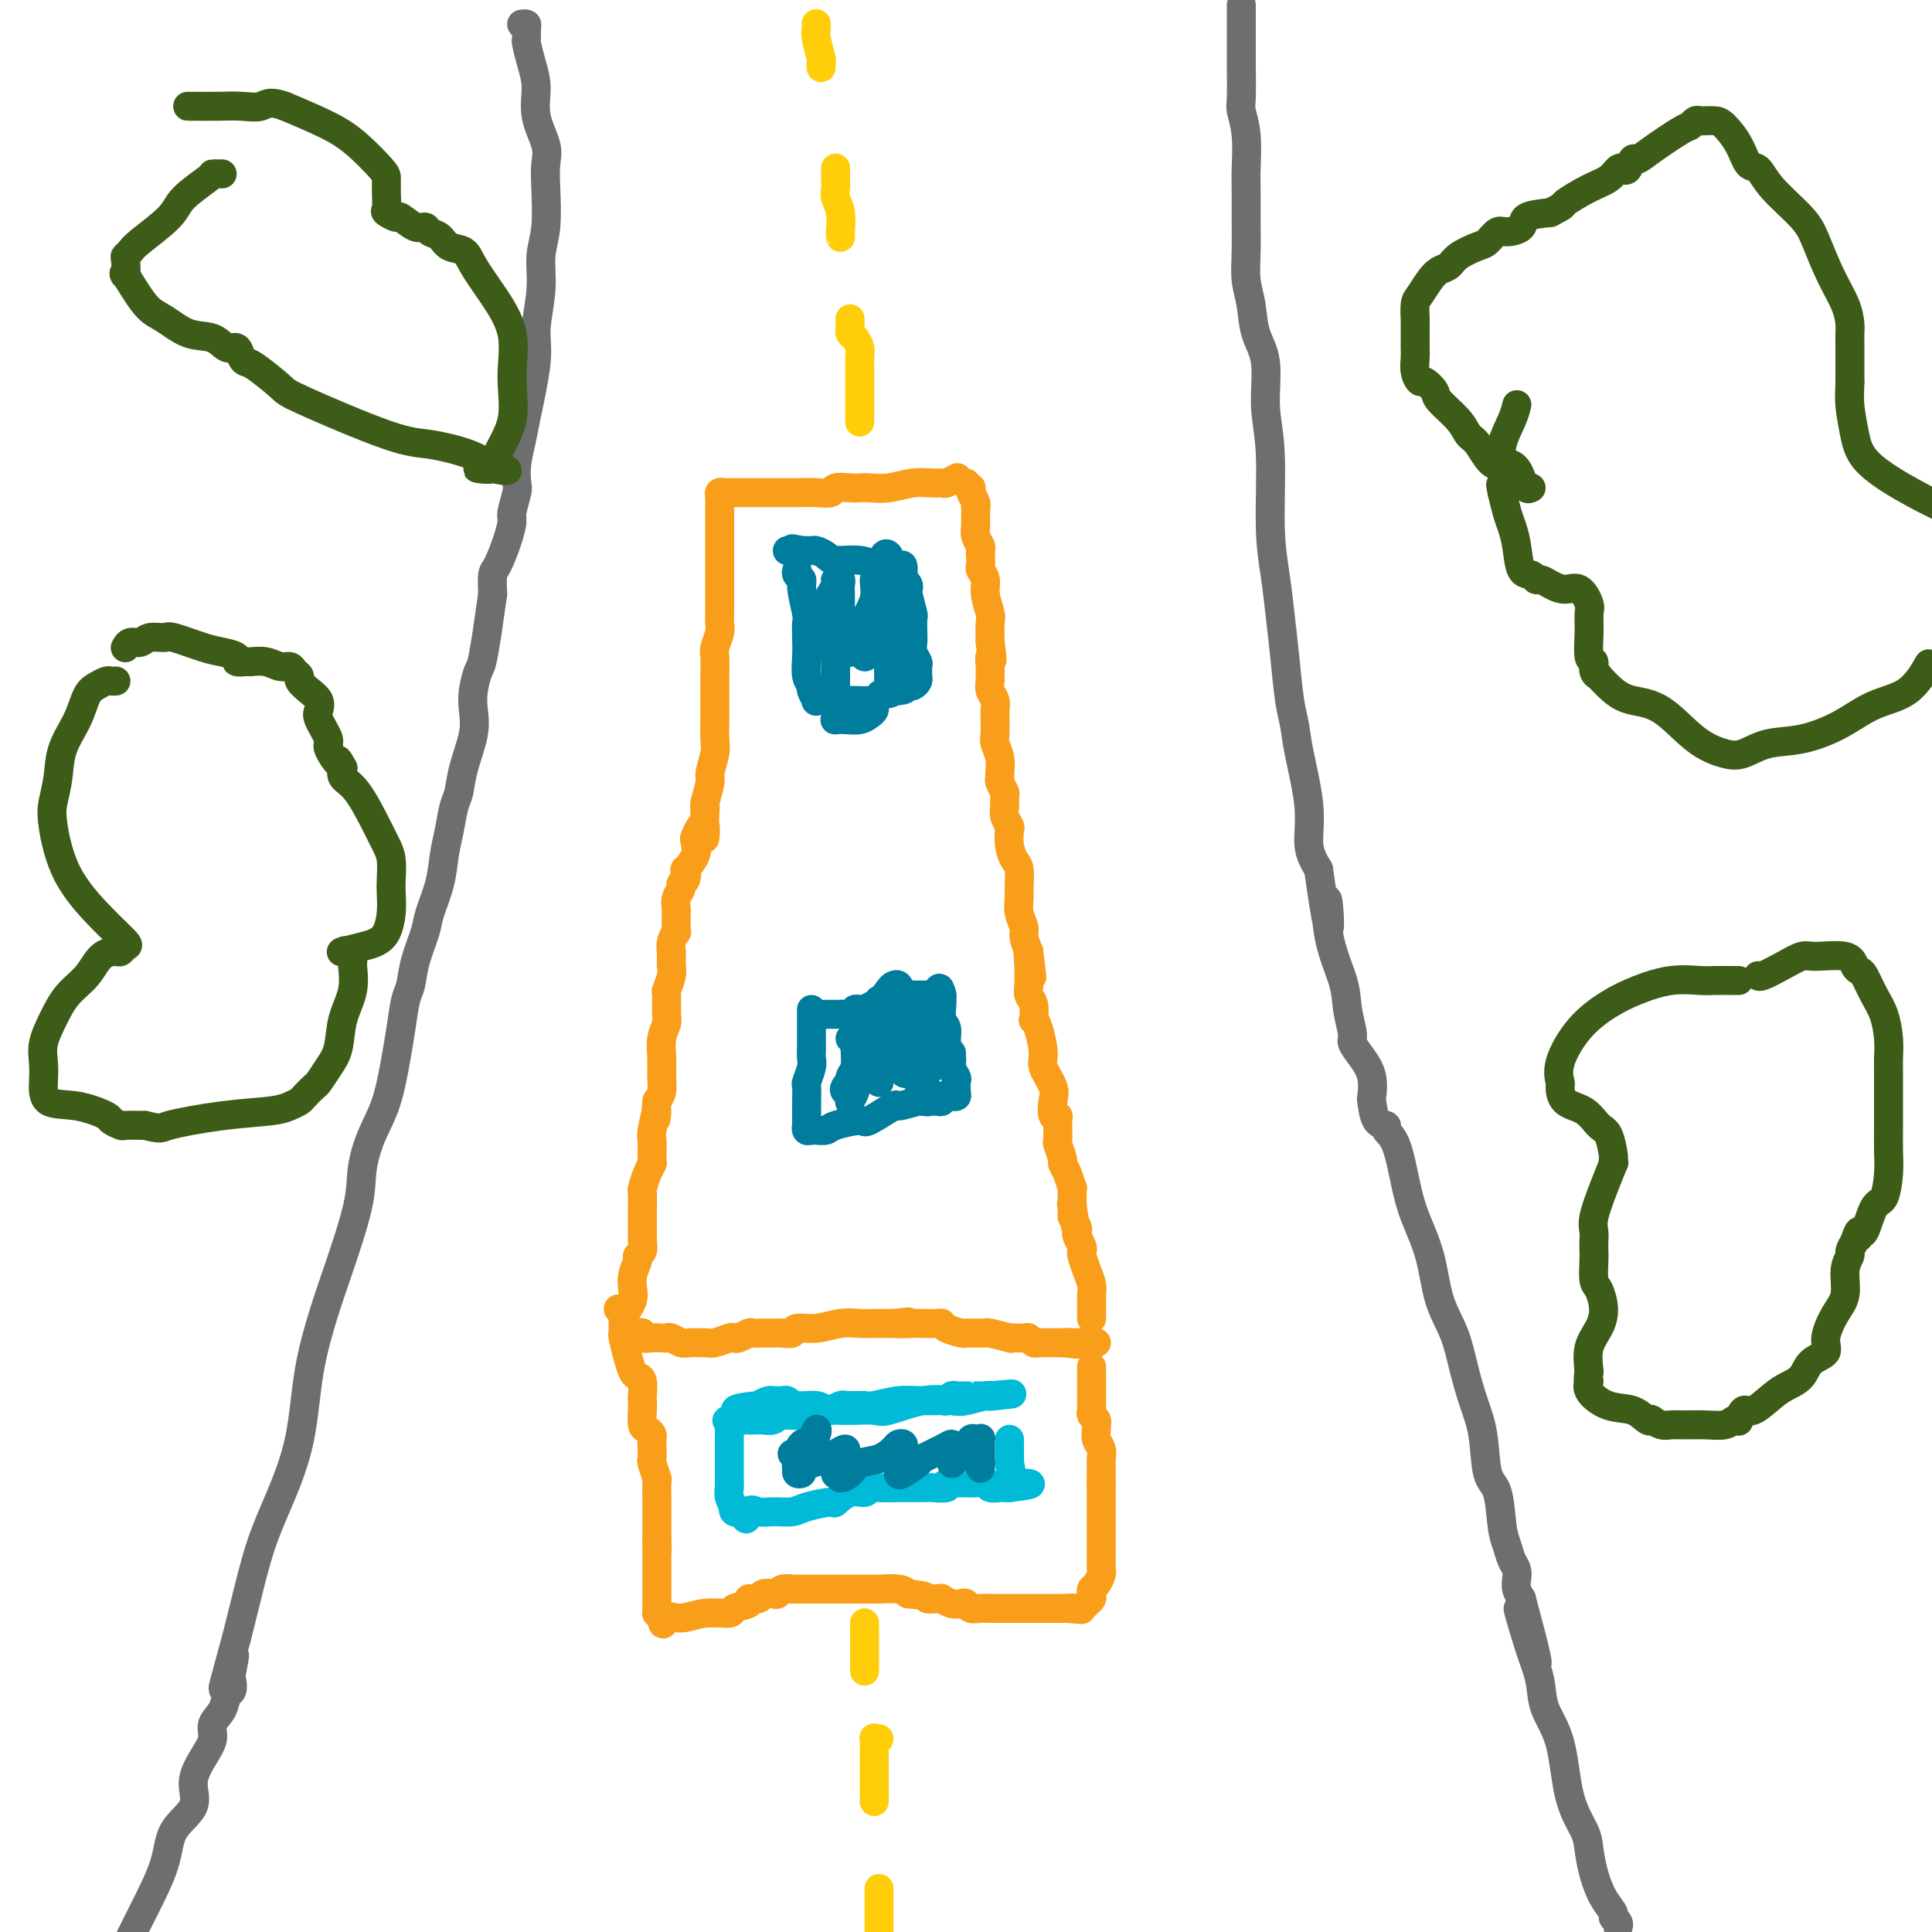 <svg viewBox='0 0 400 400' version='1.1' xmlns='http://www.w3.org/2000/svg' xmlns:xlink='http://www.w3.org/1999/xlink'><g fill='none' stroke='#F99E1B' stroke-width='6' stroke-linecap='round' stroke-linejoin='round'><path d='M149,102c0.314,-0.000 0.627,-0.000 1,0c0.373,0.000 0.805,0.000 1,0c0.195,-0.000 0.152,-0.000 1,0c0.848,0.000 2.588,0.001 4,0c1.412,-0.001 2.495,-0.004 4,0c1.505,0.004 3.432,0.015 5,0c1.568,-0.015 2.776,-0.057 4,0c1.224,0.057 2.462,0.211 3,0c0.538,-0.211 0.376,-0.788 1,-1c0.624,-0.212 2.035,-0.061 3,0c0.965,0.061 1.483,0.030 2,0c0.517,-0.030 1.031,-0.061 2,0c0.969,0.061 2.391,0.213 4,0c1.609,-0.213 3.405,-0.793 5,-1c1.595,-0.207 2.988,-0.042 4,0c1.012,0.042 1.642,-0.040 2,0c0.358,0.040 0.442,0.203 1,0c0.558,-0.203 1.588,-0.772 2,-1c0.412,-0.228 0.206,-0.114 0,0'/><path d='M150,102c-0.423,-0.064 -0.845,-0.128 -1,0c-0.155,0.128 -0.041,0.449 0,1c0.041,0.551 0.011,1.333 0,2c-0.011,0.667 -0.003,1.218 0,2c0.003,0.782 0.001,1.795 0,2c-0.001,0.205 -0.000,-0.398 0,0c0.000,0.398 0.000,1.797 0,3c-0.000,1.203 -0.000,2.209 0,3c0.000,0.791 0.001,1.365 0,3c-0.001,1.635 -0.004,4.329 0,6c0.004,1.671 0.015,2.318 0,3c-0.015,0.682 -0.057,1.399 0,2c0.057,0.601 0.211,1.085 0,2c-0.211,0.915 -0.789,2.260 -1,3c-0.211,0.740 -0.057,0.876 0,2c0.057,1.124 0.015,3.237 0,4c-0.015,0.763 -0.004,0.177 0,1c0.004,0.823 0.001,3.057 0,4c-0.001,0.943 0.001,0.596 0,1c-0.001,0.404 -0.004,1.558 0,2c0.004,0.442 0.016,0.171 0,1c-0.016,0.829 -0.061,2.758 0,4c0.061,1.242 0.226,1.797 0,3c-0.226,1.203 -0.844,3.054 -1,4c-0.156,0.946 0.150,0.985 0,2c-0.150,1.015 -0.757,3.004 -1,4c-0.243,0.996 -0.121,0.998 0,1'/><path d='M146,167c-0.497,10.853 0.261,5.487 0,4c-0.261,-1.487 -1.542,0.906 -2,2c-0.458,1.094 -0.095,0.890 0,1c0.095,0.110 -0.079,0.534 0,1c0.079,0.466 0.409,0.976 0,2c-0.409,1.024 -1.559,2.564 -2,3c-0.441,0.436 -0.175,-0.231 0,0c0.175,0.231 0.257,1.361 0,2c-0.257,0.639 -0.853,0.786 -1,1c-0.147,0.214 0.157,0.493 0,1c-0.157,0.507 -0.774,1.240 -1,2c-0.226,0.760 -0.059,1.547 0,2c0.059,0.453 0.012,0.572 0,1c-0.012,0.428 0.011,1.166 0,2c-0.011,0.834 -0.055,1.763 0,2c0.055,0.237 0.211,-0.217 0,0c-0.211,0.217 -0.789,1.104 -1,2c-0.211,0.896 -0.056,1.800 0,2c0.056,0.200 0.011,-0.303 0,0c-0.011,0.303 0.011,1.412 0,2c-0.011,0.588 -0.056,0.655 0,1c0.056,0.345 0.212,0.970 0,2c-0.212,1.030 -0.793,2.466 -1,3c-0.207,0.534 -0.041,0.165 0,1c0.041,0.835 -0.042,2.873 0,4c0.042,1.127 0.208,1.341 0,2c-0.208,0.659 -0.791,1.762 -1,3c-0.209,1.238 -0.046,2.610 0,4c0.046,1.390 -0.026,2.797 0,4c0.026,1.203 0.150,2.201 0,3c-0.150,0.799 -0.575,1.400 -1,2'/><path d='M136,228c-0.558,6.724 0.047,2.532 0,2c-0.047,-0.532 -0.748,2.594 -1,4c-0.252,1.406 -0.057,1.092 0,2c0.057,0.908 -0.023,3.040 0,4c0.023,0.960 0.150,0.750 0,1c-0.150,0.250 -0.576,0.960 -1,2c-0.424,1.040 -0.846,2.410 -1,3c-0.154,0.590 -0.041,0.401 0,1c0.041,0.599 0.011,1.988 0,3c-0.011,1.012 -0.003,1.647 0,2c0.003,0.353 0.000,0.422 0,1c-0.000,0.578 0.001,1.664 0,2c-0.001,0.336 -0.004,-0.078 0,0c0.004,0.078 0.016,0.649 0,1c-0.016,0.351 -0.061,0.481 0,1c0.061,0.519 0.226,1.427 0,2c-0.226,0.573 -0.844,0.811 -1,1c-0.156,0.189 0.152,0.330 0,1c-0.152,0.670 -0.762,1.868 -1,3c-0.238,1.132 -0.102,2.198 0,3c0.102,0.802 0.172,1.339 0,2c-0.172,0.661 -0.585,1.447 -1,2c-0.415,0.553 -0.833,0.872 -1,1c-0.167,0.128 -0.084,0.064 0,0'/><path d='M200,100c0.415,0.439 0.829,0.878 1,1c0.171,0.122 0.098,-0.074 0,0c-0.098,0.074 -0.222,0.418 0,1c0.222,0.582 0.792,1.404 1,2c0.208,0.596 0.056,0.967 0,1c-0.056,0.033 -0.016,-0.273 0,0c0.016,0.273 0.008,1.123 0,2c-0.008,0.877 -0.016,1.779 0,2c0.016,0.221 0.057,-0.240 0,0c-0.057,0.240 -0.211,1.182 0,2c0.211,0.818 0.788,1.514 1,2c0.212,0.486 0.061,0.763 0,1c-0.061,0.237 -0.031,0.435 0,1c0.031,0.565 0.065,1.496 0,2c-0.065,0.504 -0.228,0.581 0,1c0.228,0.419 0.846,1.181 1,2c0.154,0.819 -0.154,1.694 0,3c0.154,1.306 0.772,3.044 1,4c0.228,0.956 0.065,1.130 0,2c-0.065,0.870 -0.033,2.435 0,4'/><path d='M205,133c0.774,5.676 0.208,3.365 0,3c-0.208,-0.365 -0.057,1.215 0,2c0.057,0.785 0.019,0.776 0,1c-0.019,0.224 -0.019,0.680 0,1c0.019,0.320 0.058,0.502 0,1c-0.058,0.498 -0.211,1.310 0,2c0.211,0.690 0.788,1.258 1,2c0.212,0.742 0.061,1.657 0,2c-0.061,0.343 -0.030,0.113 0,1c0.030,0.887 0.061,2.892 0,4c-0.061,1.108 -0.214,1.318 0,2c0.214,0.682 0.793,1.836 1,3c0.207,1.164 0.041,2.338 0,3c-0.041,0.662 0.042,0.810 0,1c-0.042,0.190 -0.208,0.421 0,1c0.208,0.579 0.792,1.507 1,2c0.208,0.493 0.042,0.550 0,1c-0.042,0.450 0.041,1.292 0,2c-0.041,0.708 -0.204,1.282 0,2c0.204,0.718 0.776,1.580 1,2c0.224,0.420 0.098,0.399 0,1c-0.098,0.601 -0.170,1.823 0,3c0.170,1.177 0.580,2.310 1,3c0.420,0.690 0.848,0.937 1,2c0.152,1.063 0.026,2.941 0,4c-0.026,1.059 0.048,1.297 0,2c-0.048,0.703 -0.219,1.869 0,3c0.219,1.131 0.828,2.228 1,3c0.172,0.772 -0.094,1.221 0,2c0.094,0.779 0.547,1.890 1,3'/><path d='M213,197c1.238,10.018 0.332,3.062 0,1c-0.332,-2.062 -0.089,0.771 0,2c0.089,1.229 0.024,0.853 0,1c-0.024,0.147 -0.007,0.816 0,1c0.007,0.184 0.006,-0.118 0,0c-0.006,0.118 -0.015,0.656 0,1c0.015,0.344 0.056,0.494 0,1c-0.056,0.506 -0.209,1.368 0,2c0.209,0.632 0.778,1.034 1,2c0.222,0.966 0.096,2.498 0,3c-0.096,0.502 -0.162,-0.024 0,0c0.162,0.024 0.551,0.599 1,2c0.449,1.401 0.956,3.627 1,5c0.044,1.373 -0.377,1.894 0,3c0.377,1.106 1.551,2.797 2,4c0.449,1.203 0.173,1.919 0,3c-0.173,1.081 -0.243,2.526 0,3c0.243,0.474 0.797,-0.023 1,0c0.203,0.023 0.053,0.567 0,1c-0.053,0.433 -0.010,0.753 0,1c0.010,0.247 -0.012,0.419 0,1c0.012,0.581 0.059,1.572 0,2c-0.059,0.428 -0.222,0.295 0,1c0.222,0.705 0.830,2.249 1,3c0.170,0.751 -0.098,0.710 0,1c0.098,0.290 0.562,0.913 1,2c0.438,1.087 0.849,2.639 1,3c0.151,0.361 0.043,-0.468 0,0c-0.043,0.468 -0.022,2.234 0,4'/><path d='M222,250c1.388,8.147 0.358,2.014 0,0c-0.358,-2.014 -0.044,0.089 0,1c0.044,0.911 -0.181,0.629 0,1c0.181,0.371 0.767,1.395 1,2c0.233,0.605 0.114,0.790 0,1c-0.114,0.210 -0.224,0.443 0,1c0.224,0.557 0.782,1.437 1,2c0.218,0.563 0.097,0.810 0,1c-0.097,0.190 -0.170,0.323 0,1c0.170,0.677 0.581,1.897 1,3c0.419,1.103 0.844,2.088 1,3c0.156,0.912 0.042,1.750 0,2c-0.042,0.250 -0.011,-0.088 0,0c0.011,0.088 0.003,0.602 0,1c-0.003,0.398 -0.001,0.681 0,1c0.001,0.319 0.000,0.673 0,1c-0.000,0.327 -0.000,0.626 0,1c0.000,0.374 0.000,0.821 0,1c-0.000,0.179 -0.000,0.089 0,0'/><path d='M132,276c0.469,-0.113 0.938,-0.226 1,0c0.062,0.226 -0.282,0.792 0,1c0.282,0.208 1.192,0.060 2,0c0.808,-0.060 1.515,-0.030 2,0c0.485,0.030 0.750,0.061 1,0c0.250,-0.061 0.486,-0.213 1,0c0.514,0.213 1.305,0.790 2,1c0.695,0.210 1.293,0.053 2,0c0.707,-0.053 1.524,-0.000 2,0c0.476,0.000 0.613,-0.051 1,0c0.387,0.051 1.025,0.206 2,0c0.975,-0.206 2.288,-0.773 3,-1c0.712,-0.227 0.823,-0.113 1,0c0.177,0.113 0.419,0.226 1,0c0.581,-0.226 1.499,-0.793 2,-1c0.501,-0.207 0.585,-0.056 1,0c0.415,0.056 1.162,0.016 2,0c0.838,-0.016 1.766,-0.008 2,0c0.234,0.008 -0.228,0.017 0,0c0.228,-0.017 1.144,-0.061 2,0c0.856,0.061 1.650,0.227 2,0c0.350,-0.227 0.254,-0.845 1,-1c0.746,-0.155 2.333,0.155 4,0c1.667,-0.155 3.415,-0.774 5,-1c1.585,-0.226 3.006,-0.061 4,0c0.994,0.061 1.562,0.016 2,0c0.438,-0.016 0.746,-0.004 1,0c0.254,0.004 0.453,0.001 1,0c0.547,-0.001 1.442,-0.000 2,0c0.558,0.000 0.779,0.000 1,0'/><path d='M185,274c5.789,-0.619 1.761,-0.167 1,0c-0.761,0.167 1.744,0.047 3,0c1.256,-0.047 1.261,-0.023 2,0c0.739,0.023 2.210,0.045 3,0c0.790,-0.045 0.898,-0.156 1,0c0.102,0.156 0.198,0.578 1,1c0.802,0.422 2.310,0.846 3,1c0.690,0.154 0.563,0.040 1,0c0.437,-0.040 1.439,-0.007 2,0c0.561,0.007 0.682,-0.012 1,0c0.318,0.012 0.833,0.056 1,0c0.167,-0.056 -0.015,-0.211 1,0c1.015,0.211 3.228,0.788 4,1c0.772,0.212 0.105,0.061 0,0c-0.105,-0.061 0.353,-0.030 1,0c0.647,0.030 1.481,0.061 2,0c0.519,-0.061 0.721,-0.212 1,0c0.279,0.212 0.634,0.789 1,1c0.366,0.211 0.742,0.057 1,0c0.258,-0.057 0.398,-0.015 1,0c0.602,0.015 1.667,0.004 2,0c0.333,-0.004 -0.064,-0.001 0,0c0.064,0.001 0.590,0.000 1,0c0.410,-0.000 0.705,-0.000 1,0'/><path d='M220,278c5.577,0.619 2.019,0.166 1,0c-1.019,-0.166 0.500,-0.044 1,0c0.500,0.044 -0.020,0.012 0,0c0.020,-0.012 0.579,-0.003 1,0c0.421,0.003 0.705,0.001 1,0c0.295,-0.001 0.601,-0.000 1,0c0.399,0.000 0.890,0.000 1,0c0.110,-0.000 -0.163,-0.000 0,0c0.163,0.000 0.761,0.000 1,0c0.239,-0.000 0.120,-0.000 0,0'/><path d='M128,271c0.423,0.446 0.845,0.893 1,1c0.155,0.107 0.042,-0.125 0,0c-0.042,0.125 -0.012,0.608 0,1c0.012,0.392 0.006,0.692 0,1c-0.006,0.308 -0.013,0.625 0,1c0.013,0.375 0.045,0.808 0,1c-0.045,0.192 -0.166,0.143 0,1c0.166,0.857 0.619,2.618 1,4c0.381,1.382 0.691,2.383 1,3c0.309,0.617 0.619,0.850 1,1c0.381,0.150 0.833,0.219 1,1c0.167,0.781 0.047,2.275 0,3c-0.047,0.725 -0.023,0.681 0,1c0.023,0.319 0.045,1.002 0,2c-0.045,0.998 -0.156,2.311 0,3c0.156,0.689 0.578,0.752 1,1c0.422,0.248 0.844,0.680 1,1c0.156,0.320 0.046,0.528 0,1c-0.046,0.472 -0.026,1.210 0,2c0.026,0.790 0.060,1.633 0,2c-0.060,0.367 -0.212,0.258 0,1c0.212,0.742 0.789,2.334 1,3c0.211,0.666 0.057,0.407 0,1c-0.057,0.593 -0.015,2.039 0,3c0.015,0.961 0.004,1.437 0,2c-0.004,0.563 -0.001,1.215 0,2c0.001,0.785 0.000,1.705 0,2c-0.000,0.295 -0.000,-0.036 0,0c0.000,0.036 0.000,0.439 0,1c-0.000,0.561 -0.000,1.281 0,2'/><path d='M136,319c0.155,3.642 0.041,1.748 0,1c-0.041,-0.748 -0.011,-0.350 0,0c0.011,0.350 0.003,0.654 0,1c-0.003,0.346 -0.001,0.736 0,1c0.001,0.264 0.000,0.403 0,1c-0.000,0.597 -0.000,1.653 0,2c0.000,0.347 0.000,-0.014 0,0c-0.000,0.014 -0.000,0.403 0,1c0.000,0.597 0.000,1.403 0,2c-0.000,0.597 -0.000,0.986 0,1c0.000,0.014 0.000,-0.346 0,0c-0.000,0.346 -0.001,1.398 0,2c0.001,0.602 0.003,0.752 0,1c-0.003,0.248 -0.011,0.592 0,1c0.011,0.408 0.041,0.879 0,1c-0.041,0.121 -0.155,-0.108 0,0c0.155,0.108 0.577,0.554 1,1'/><path d='M137,335c0.259,2.458 0.406,0.603 1,0c0.594,-0.603 1.635,0.046 3,0c1.365,-0.046 3.054,-0.787 5,-1c1.946,-0.213 4.150,0.102 5,0c0.850,-0.102 0.345,-0.619 1,-1c0.655,-0.381 2.469,-0.624 3,-1c0.531,-0.376 -0.222,-0.884 0,-1c0.222,-0.116 1.420,0.161 2,0c0.580,-0.161 0.542,-0.761 1,-1c0.458,-0.239 1.413,-0.117 2,0c0.587,0.117 0.805,0.227 1,0c0.195,-0.227 0.365,-0.793 1,-1c0.635,-0.207 1.733,-0.055 2,0c0.267,0.055 -0.297,0.015 0,0c0.297,-0.015 1.455,-0.004 2,0c0.545,0.004 0.477,0.001 1,0c0.523,-0.001 1.636,-0.000 2,0c0.364,0.000 -0.021,0.000 0,0c0.021,-0.000 0.450,-0.000 1,0c0.550,0.000 1.223,-0.000 2,0c0.777,0.000 1.658,0.000 3,0c1.342,-0.000 3.143,-0.001 4,0c0.857,0.001 0.768,0.003 1,0c0.232,-0.003 0.784,-0.011 1,0c0.216,0.011 0.097,0.041 1,0c0.903,-0.041 2.830,-0.155 4,0c1.170,0.155 1.585,0.577 2,1'/><path d='M188,330c4.515,0.382 3.804,0.838 4,1c0.196,0.162 1.299,0.030 2,0c0.701,-0.030 1.000,0.044 1,0c-0.000,-0.044 -0.299,-0.204 0,0c0.299,0.204 1.196,0.773 2,1c0.804,0.227 1.513,0.113 2,0c0.487,-0.113 0.750,-0.227 1,0c0.250,0.227 0.487,0.793 1,1c0.513,0.207 1.304,0.056 2,0c0.696,-0.056 1.298,-0.015 2,0c0.702,0.015 1.505,0.004 2,0c0.495,-0.004 0.681,-0.001 1,0c0.319,0.001 0.772,0.000 1,0c0.228,-0.000 0.232,-0.000 1,0c0.768,0.000 2.301,0.000 3,0c0.699,-0.000 0.565,-0.000 1,0c0.435,0.000 1.440,0.000 2,0c0.560,-0.000 0.675,-0.000 1,0c0.325,0.000 0.861,0.000 1,0c0.139,-0.000 -0.117,-0.000 0,0c0.117,0.000 0.608,0.000 1,0c0.392,-0.000 0.683,-0.000 1,0c0.317,0.000 0.658,0.000 1,0'/><path d='M221,333c5.284,0.468 1.994,0.136 1,0c-0.994,-0.136 0.308,-0.078 1,0c0.692,0.078 0.773,0.175 1,0c0.227,-0.175 0.599,-0.623 1,-1c0.401,-0.377 0.829,-0.682 1,-1c0.171,-0.318 0.084,-0.649 0,-1c-0.084,-0.351 -0.166,-0.723 0,-1c0.166,-0.277 0.580,-0.458 1,-1c0.420,-0.542 0.844,-1.444 1,-2c0.156,-0.556 0.042,-0.765 0,-1c-0.042,-0.235 -0.011,-0.497 0,-1c0.011,-0.503 0.003,-1.248 0,-2c-0.003,-0.752 -0.001,-1.510 0,-2c0.001,-0.490 0.000,-0.713 0,-1c-0.000,-0.287 -0.000,-0.640 0,-1c0.000,-0.360 0.000,-0.727 0,-1c-0.000,-0.273 -0.000,-0.451 0,-1c0.000,-0.549 0.000,-1.470 0,-2c-0.000,-0.530 -0.000,-0.670 0,-1c0.000,-0.330 0.000,-0.851 0,-1c-0.000,-0.149 -0.000,0.073 0,0c0.000,-0.073 0.000,-0.443 0,-1c-0.000,-0.557 -0.000,-1.302 0,-2c0.000,-0.698 0.000,-1.349 0,-2'/><path d='M228,307c-0.001,-3.126 -0.004,-1.939 0,-2c0.004,-0.061 0.015,-1.368 0,-2c-0.015,-0.632 -0.057,-0.589 0,-1c0.057,-0.411 0.212,-1.276 0,-2c-0.212,-0.724 -0.793,-1.307 -1,-2c-0.207,-0.693 -0.041,-1.495 0,-2c0.041,-0.505 -0.041,-0.713 0,-1c0.041,-0.287 0.207,-0.655 0,-1c-0.207,-0.345 -0.788,-0.669 -1,-1c-0.212,-0.331 -0.057,-0.670 0,-1c0.057,-0.330 0.015,-0.651 0,-1c-0.015,-0.349 -0.004,-0.724 0,-1c0.004,-0.276 0.001,-0.451 0,-1c-0.001,-0.549 -0.000,-1.470 0,-2c0.000,-0.530 0.000,-0.667 0,-1c-0.000,-0.333 -0.000,-0.860 0,-1c0.000,-0.140 0.000,0.107 0,0c-0.000,-0.107 -0.000,-0.567 0,-1c0.000,-0.433 0.000,-0.838 0,-1c-0.000,-0.162 -0.000,-0.081 0,0'/></g>
<g fill='none' stroke='#00BAD8' stroke-width='6' stroke-linecap='round' stroke-linejoin='round'><path d='M154,294c0.440,0.001 0.881,0.001 1,0c0.119,-0.001 -0.082,-0.004 0,0c0.082,0.004 0.449,0.016 1,0c0.551,-0.016 1.287,-0.061 2,0c0.713,0.061 1.405,0.228 2,0c0.595,-0.228 1.094,-0.849 2,-1c0.906,-0.151 2.218,0.170 4,0c1.782,-0.170 4.035,-0.830 5,-1c0.965,-0.170 0.644,0.151 1,0c0.356,-0.151 1.391,-0.773 2,-1c0.609,-0.227 0.794,-0.060 1,0c0.206,0.060 0.434,0.012 1,0c0.566,-0.012 1.469,0.011 2,0c0.531,-0.011 0.689,-0.056 1,0c0.311,0.056 0.776,0.212 2,0c1.224,-0.212 3.207,-0.793 5,-1c1.793,-0.207 3.398,-0.041 5,0c1.602,0.041 3.203,-0.041 4,0c0.797,0.041 0.792,0.207 1,0c0.208,-0.207 0.630,-0.788 1,-1c0.370,-0.212 0.688,-0.057 1,0c0.312,0.057 0.617,0.015 1,0c0.383,-0.015 0.844,-0.004 1,0c0.156,0.004 0.006,0.001 0,0c-0.006,-0.001 0.132,-0.000 1,0c0.868,0.000 2.464,0.000 3,0c0.536,-0.000 0.010,-0.000 0,0c-0.010,0.000 0.495,0.000 1,0'/><path d='M205,289c8.176,-0.778 3.116,-0.222 1,0c-2.116,0.222 -1.287,0.110 -1,0c0.287,-0.110 0.032,-0.218 -1,0c-1.032,0.218 -2.841,0.762 -4,1c-1.159,0.238 -1.668,0.169 -3,0c-1.332,-0.169 -3.487,-0.437 -6,0c-2.513,0.437 -5.384,1.581 -7,2c-1.616,0.419 -1.977,0.113 -3,0c-1.023,-0.113 -2.709,-0.034 -4,0c-1.291,0.034 -2.187,0.024 -3,0c-0.813,-0.024 -1.541,-0.063 -2,0c-0.459,0.063 -0.648,0.227 -1,0c-0.352,-0.227 -0.868,-0.845 -2,-1c-1.132,-0.155 -2.882,0.155 -4,0c-1.118,-0.155 -1.605,-0.773 -2,-1c-0.395,-0.227 -0.696,-0.061 -1,0c-0.304,0.061 -0.609,0.019 -1,0c-0.391,-0.019 -0.868,-0.015 -1,0c-0.132,0.015 0.080,0.043 0,0c-0.080,-0.043 -0.451,-0.155 -1,0c-0.549,0.155 -1.274,0.578 -2,1'/><path d='M157,291c-7.923,0.703 -3.731,1.459 -3,2c0.731,0.541 -2.000,0.865 -3,1c-1.000,0.135 -0.268,0.081 0,0c0.268,-0.081 0.072,-0.189 0,0c-0.072,0.189 -0.019,0.675 0,1c0.019,0.325 0.005,0.491 0,1c-0.005,0.509 -0.001,1.363 0,2c0.001,0.637 0.000,1.056 0,2c-0.000,0.944 0.000,2.413 0,3c-0.000,0.587 -0.001,0.292 0,1c0.001,0.708 0.004,2.418 0,3c-0.004,0.582 -0.015,0.036 0,0c0.015,-0.036 0.055,0.439 0,1c-0.055,0.561 -0.205,1.208 0,2c0.205,0.792 0.766,1.728 1,2c0.234,0.272 0.140,-0.119 0,0c-0.140,0.119 -0.326,0.748 0,1c0.326,0.252 1.163,0.126 2,0'/><path d='M154,313c0.603,2.939 0.609,0.785 1,0c0.391,-0.785 1.167,-0.201 2,0c0.833,0.201 1.724,0.017 3,0c1.276,-0.017 2.939,0.131 4,0c1.061,-0.131 1.521,-0.542 3,-1c1.479,-0.458 3.979,-0.964 5,-1c1.021,-0.036 0.564,0.397 1,0c0.436,-0.397 1.764,-1.623 3,-2c1.236,-0.377 2.380,0.095 3,0c0.620,-0.095 0.716,-0.757 1,-1c0.284,-0.243 0.756,-0.065 2,0c1.244,0.065 3.259,0.018 4,0c0.741,-0.018 0.207,-0.009 1,0c0.793,0.009 2.913,0.016 4,0c1.087,-0.016 1.141,-0.057 2,0c0.859,0.057 2.521,0.211 3,0c0.479,-0.211 -0.227,-0.789 0,-1c0.227,-0.211 1.387,-0.056 2,0c0.613,0.056 0.679,0.014 1,0c0.321,-0.014 0.897,0.000 1,0c0.103,-0.000 -0.267,-0.014 0,0c0.267,0.014 1.171,0.056 2,0c0.829,-0.056 1.584,-0.211 2,0c0.416,0.211 0.493,0.789 1,1c0.507,0.211 1.444,0.057 2,0c0.556,-0.057 0.730,-0.016 1,0c0.270,0.016 0.635,0.008 1,0'/><path d='M209,308c8.509,-0.990 2.280,-0.965 0,-1c-2.280,-0.035 -0.611,-0.131 0,-1c0.611,-0.869 0.164,-2.510 0,-3c-0.164,-0.490 -0.044,0.170 0,0c0.044,-0.170 0.012,-1.170 0,-2c-0.012,-0.830 -0.003,-1.491 0,-2c0.003,-0.509 0.001,-0.868 0,-1c-0.001,-0.132 -0.000,-0.038 0,0c0.000,0.038 0.000,0.019 0,0'/></g>
<g fill='none' stroke='#6D6E70' stroke-width='6' stroke-linecap='round' stroke-linejoin='round'><path d='M108,5c0.424,-0.054 0.848,-0.108 1,0c0.152,0.108 0.031,0.379 0,1c-0.031,0.621 0.028,1.592 0,2c-0.028,0.408 -0.144,0.255 0,1c0.144,0.745 0.546,2.390 1,4c0.454,1.610 0.958,3.186 1,5c0.042,1.814 -0.380,3.867 0,6c0.380,2.133 1.562,4.347 2,6c0.438,1.653 0.133,2.746 0,4c-0.133,1.254 -0.092,2.670 0,5c0.092,2.330 0.237,5.576 0,8c-0.237,2.424 -0.855,4.028 -1,6c-0.145,1.972 0.183,4.311 0,7c-0.183,2.689 -0.876,5.727 -1,8c-0.124,2.273 0.320,3.782 0,7c-0.320,3.218 -1.405,8.144 -2,11c-0.595,2.856 -0.699,3.641 -1,5c-0.301,1.359 -0.798,3.293 -1,5c-0.202,1.707 -0.109,3.186 0,4c0.109,0.814 0.233,0.964 0,2c-0.233,1.036 -0.823,2.958 -1,4c-0.177,1.042 0.057,1.205 0,2c-0.057,0.795 -0.407,2.223 -1,4c-0.593,1.777 -1.429,3.901 -2,5c-0.571,1.099 -0.877,1.171 -1,2c-0.123,0.829 -0.061,2.414 0,4'/><path d='M102,123c-1.880,13.014 -1.078,7.547 -1,7c0.078,-0.547 -0.566,3.824 -1,6c-0.434,2.176 -0.659,2.156 -1,3c-0.341,0.844 -0.798,2.551 -1,4c-0.202,1.449 -0.148,2.641 0,4c0.148,1.359 0.391,2.887 0,5c-0.391,2.113 -1.414,4.811 -2,7c-0.586,2.189 -0.733,3.868 -1,5c-0.267,1.132 -0.653,1.717 -1,3c-0.347,1.283 -0.655,3.264 -1,5c-0.345,1.736 -0.726,3.225 -1,5c-0.274,1.775 -0.441,3.834 -1,6c-0.559,2.166 -1.512,4.439 -2,6c-0.488,1.561 -0.512,2.409 -1,4c-0.488,1.591 -1.440,3.926 -2,6c-0.560,2.074 -0.730,3.887 -1,5c-0.270,1.113 -0.642,1.527 -1,3c-0.358,1.473 -0.702,4.006 -1,6c-0.298,1.994 -0.549,3.449 -1,6c-0.451,2.551 -1.100,6.196 -2,9c-0.900,2.804 -2.050,4.765 -3,7c-0.950,2.235 -1.701,4.744 -2,7c-0.299,2.256 -0.147,4.258 -1,8c-0.853,3.742 -2.709,9.225 -4,13c-1.291,3.775 -2.015,5.841 -3,9c-0.985,3.159 -2.231,7.410 -3,12c-0.769,4.590 -1.060,9.520 -2,14c-0.940,4.480 -2.530,8.510 -4,12c-1.470,3.490 -2.819,6.440 -4,10c-1.181,3.560 -2.195,7.732 -3,11c-0.805,3.268 -1.403,5.634 -2,8'/><path d='M49,339c-5.023,18.207 -2.081,8.225 -1,5c1.081,-3.225 0.302,0.308 0,2c-0.302,1.692 -0.127,1.545 0,2c0.127,0.455 0.207,1.514 0,2c-0.207,0.486 -0.702,0.400 -1,1c-0.298,0.600 -0.400,1.884 -1,3c-0.600,1.116 -1.698,2.062 -2,3c-0.302,0.938 0.192,1.869 0,3c-0.192,1.131 -1.071,2.461 -2,4c-0.929,1.539 -1.908,3.285 -2,5c-0.092,1.715 0.702,3.399 0,5c-0.702,1.601 -2.899,3.120 -4,5c-1.101,1.880 -1.104,4.122 -2,7c-0.896,2.878 -2.685,6.394 -4,9c-1.315,2.606 -2.158,4.303 -3,6'/><path d='M257,1c-0.000,0.199 -0.000,0.398 0,1c0.000,0.602 0.000,1.607 0,2c-0.000,0.393 -0.001,0.172 0,1c0.001,0.828 0.004,2.704 0,4c-0.004,1.296 -0.015,2.013 0,4c0.015,1.987 0.057,5.243 0,7c-0.057,1.757 -0.211,2.015 0,3c0.211,0.985 0.789,2.698 1,5c0.211,2.302 0.056,5.192 0,7c-0.056,1.808 -0.012,2.533 0,4c0.012,1.467 -0.009,3.676 0,6c0.009,2.324 0.049,4.764 0,7c-0.049,2.236 -0.186,4.269 0,6c0.186,1.731 0.695,3.161 1,5c0.305,1.839 0.407,4.089 1,6c0.593,1.911 1.679,3.485 2,6c0.321,2.515 -0.121,5.972 0,9c0.121,3.028 0.806,5.629 1,10c0.194,4.371 -0.103,10.514 0,15c0.103,4.486 0.605,7.315 1,10c0.395,2.685 0.682,5.227 1,8c0.318,2.773 0.668,5.779 1,9c0.332,3.221 0.648,6.657 1,9c0.352,2.343 0.741,3.592 1,5c0.259,1.408 0.389,2.975 1,6c0.611,3.025 1.703,7.507 2,11c0.297,3.493 -0.201,5.998 0,8c0.201,2.002 1.100,3.501 2,5'/><path d='M273,180c2.819,20.237 2.367,9.828 2,7c-0.367,-2.828 -0.650,1.923 0,6c0.650,4.077 2.232,7.479 3,10c0.768,2.521 0.721,4.161 1,6c0.279,1.839 0.884,3.877 1,5c0.116,1.123 -0.257,1.330 0,2c0.257,0.670 1.142,1.801 2,3c0.858,1.199 1.688,2.464 2,4c0.312,1.536 0.106,3.342 0,4c-0.106,0.658 -0.114,0.167 0,1c0.114,0.833 0.348,2.990 1,4c0.652,1.010 1.721,0.872 2,1c0.279,0.128 -0.230,0.522 0,1c0.230,0.478 1.201,1.039 2,3c0.799,1.961 1.425,5.324 2,8c0.575,2.676 1.099,4.667 2,7c0.901,2.333 2.181,5.007 3,8c0.819,2.993 1.179,6.306 2,9c0.821,2.694 2.103,4.770 3,7c0.897,2.230 1.410,4.613 2,7c0.590,2.387 1.257,4.778 2,7c0.743,2.222 1.561,4.275 2,7c0.439,2.725 0.499,6.123 1,8c0.501,1.877 1.444,2.232 2,4c0.556,1.768 0.723,4.949 1,7c0.277,2.051 0.662,2.972 1,4c0.338,1.028 0.629,2.162 1,3c0.371,0.838 0.821,1.379 1,2c0.179,0.621 0.087,1.321 0,2c-0.087,0.679 -0.168,1.337 0,2c0.168,0.663 0.584,1.332 1,2'/><path d='M315,331c6.465,24.108 1.628,8.877 0,4c-1.628,-4.877 -0.048,0.601 1,4c1.048,3.399 1.564,4.718 2,6c0.436,1.282 0.793,2.527 1,4c0.207,1.473 0.265,3.173 1,5c0.735,1.827 2.147,3.782 3,7c0.853,3.218 1.148,7.697 2,11c0.852,3.303 2.260,5.428 3,7c0.740,1.572 0.810,2.592 1,4c0.190,1.408 0.500,3.203 1,5c0.500,1.797 1.192,3.595 2,5c0.808,1.405 1.733,2.415 2,3c0.267,0.585 -0.124,0.744 0,1c0.124,0.256 0.764,0.607 1,1c0.236,0.393 0.067,0.826 0,1c-0.067,0.174 -0.034,0.087 0,0'/></g>
<g fill='none' stroke='#FFCD0A' stroke-width='6' stroke-linecap='round' stroke-linejoin='round'><path d='M169,5c-0.008,-0.083 -0.016,-0.167 0,0c0.016,0.167 0.057,0.584 0,1c-0.057,0.416 -0.211,0.830 0,2c0.211,1.170 0.789,3.097 1,4c0.211,0.903 0.057,0.782 0,1c-0.057,0.218 -0.016,0.777 0,1c0.016,0.223 0.008,0.112 0,0'/><path d='M173,35c0.002,-0.178 0.004,-0.356 0,0c-0.004,0.356 -0.015,1.245 0,2c0.015,0.755 0.057,1.374 0,2c-0.057,0.626 -0.211,1.257 0,2c0.211,0.743 0.789,1.597 1,3c0.211,1.403 0.057,3.355 0,4c-0.057,0.645 -0.015,-0.019 0,0c0.015,0.019 0.004,0.720 0,1c-0.004,0.280 -0.002,0.140 0,0'/><path d='M176,66c-0.006,0.335 -0.012,0.670 0,1c0.012,0.330 0.042,0.654 0,1c-0.042,0.346 -0.155,0.712 0,1c0.155,0.288 0.577,0.496 1,1c0.423,0.504 0.845,1.302 1,2c0.155,0.698 0.041,1.294 0,2c-0.041,0.706 -0.011,1.521 0,2c0.011,0.479 0.003,0.623 0,2c-0.003,1.377 -0.001,3.988 0,5c0.001,1.012 0.000,0.426 0,1c-0.000,0.574 -0.000,2.307 0,3c0.000,0.693 0.000,0.347 0,0'/><path d='M179,336c0.000,0.314 0.000,0.629 0,1c0.000,0.371 0.000,0.800 0,1c0.000,0.200 -0.000,0.172 0,1c0.000,0.828 0.000,2.513 0,3c0.000,0.487 0.000,-0.223 0,0c0.000,0.223 0.000,1.379 0,2c0.000,0.621 0.000,0.706 0,1c0.000,0.294 0.000,0.798 0,1c0.000,0.202 0.000,0.101 0,0'/><path d='M182,360c-0.423,0.050 -0.845,0.100 -1,0c-0.155,-0.100 -0.041,-0.349 0,0c0.041,0.349 0.011,1.297 0,2c-0.011,0.703 -0.003,1.162 0,2c0.003,0.838 0.001,2.057 0,3c-0.001,0.943 -0.000,1.612 0,2c0.000,0.388 0.000,0.496 0,1c-0.000,0.504 -0.000,1.405 0,2c0.000,0.595 0.000,0.884 0,1c-0.000,0.116 -0.000,0.058 0,0'/><path d='M182,391c0.000,0.222 0.000,0.444 0,1c0.000,0.556 0.000,1.447 0,2c0.000,0.553 0.000,0.767 0,1c0.000,0.233 0.000,0.486 0,1c0.000,0.514 -0.000,1.290 0,2c0.000,0.710 0.000,1.355 0,2'/></g>
<g fill='none' stroke='#3D5C18' stroke-width='6' stroke-linecap='round' stroke-linejoin='round'><path d='M317,101c-0.329,0.176 -0.657,0.352 -1,0c-0.343,-0.352 -0.700,-1.232 -1,-2c-0.300,-0.768 -0.542,-1.423 -1,-2c-0.458,-0.577 -1.131,-1.076 -2,-1c-0.869,0.076 -1.932,0.729 -3,0c-1.068,-0.729 -2.141,-2.838 -3,-4c-0.859,-1.162 -1.505,-1.377 -2,-2c-0.495,-0.623 -0.839,-1.654 -2,-3c-1.161,-1.346 -3.138,-3.007 -4,-4c-0.862,-0.993 -0.609,-1.319 -1,-2c-0.391,-0.681 -1.425,-1.716 -2,-2c-0.575,-0.284 -0.690,0.182 -1,0c-0.310,-0.182 -0.815,-1.012 -1,-2c-0.185,-0.988 -0.049,-2.132 0,-3c0.049,-0.868 0.013,-1.458 0,-2c-0.013,-0.542 -0.001,-1.036 0,-2c0.001,-0.964 -0.008,-2.397 0,-3c0.008,-0.603 0.032,-0.375 0,-1c-0.032,-0.625 -0.121,-2.103 0,-3c0.121,-0.897 0.453,-1.213 1,-2c0.547,-0.787 1.309,-2.046 2,-3c0.691,-0.954 1.312,-1.602 2,-2c0.688,-0.398 1.445,-0.545 2,-1c0.555,-0.455 0.910,-1.218 2,-2c1.090,-0.782 2.916,-1.585 4,-2c1.084,-0.415 1.425,-0.444 2,-1c0.575,-0.556 1.383,-1.641 2,-2c0.617,-0.359 1.042,0.007 2,0c0.958,-0.007 2.450,-0.386 3,-1c0.550,-0.614 0.157,-1.461 1,-2c0.843,-0.539 2.921,-0.769 5,-1'/><path d='M321,44c3.373,-1.687 2.304,-1.405 3,-2c0.696,-0.595 3.156,-2.066 5,-3c1.844,-0.934 3.072,-1.330 4,-2c0.928,-0.670 1.557,-1.615 2,-2c0.443,-0.385 0.699,-0.212 1,0c0.301,0.212 0.648,0.463 1,0c0.352,-0.463 0.710,-1.640 1,-2c0.290,-0.360 0.511,0.096 1,0c0.489,-0.096 1.244,-0.744 3,-2c1.756,-1.256 4.511,-3.121 6,-4c1.489,-0.879 1.712,-0.772 2,-1c0.288,-0.228 0.643,-0.792 1,-1c0.357,-0.208 0.718,-0.059 1,0c0.282,0.059 0.484,0.027 1,0c0.516,-0.027 1.346,-0.048 2,0c0.654,0.048 1.134,0.167 2,1c0.866,0.833 2.119,2.382 3,4c0.881,1.618 1.390,3.304 2,4c0.610,0.696 1.321,0.400 2,1c0.679,0.600 1.327,2.095 3,4c1.673,1.905 4.371,4.219 6,6c1.629,1.781 2.188,3.030 3,5c0.812,1.970 1.878,4.662 3,7c1.122,2.338 2.301,4.322 3,6c0.699,1.678 0.919,3.049 1,4c0.081,0.951 0.022,1.481 0,2c-0.022,0.519 -0.006,1.026 0,2c0.006,0.974 0.002,2.416 0,3c-0.002,0.584 -0.000,0.310 0,1c0.000,0.690 0.000,2.345 0,4'/><path d='M383,79c-0.044,2.700 -0.153,3.450 0,5c0.153,1.550 0.567,3.900 1,6c0.433,2.100 0.886,3.950 3,6c2.114,2.050 5.890,4.300 9,6c3.110,1.700 5.555,2.850 8,4'/><path d='M399,138c0.283,-0.501 0.567,-1.003 0,0c-0.567,1.003 -1.984,3.510 -4,5c-2.016,1.490 -4.629,1.961 -7,3c-2.371,1.039 -4.498,2.644 -7,4c-2.502,1.356 -5.377,2.463 -8,3c-2.623,0.537 -4.993,0.505 -7,1c-2.007,0.495 -3.650,1.517 -5,2c-1.350,0.483 -2.409,0.426 -4,0c-1.591,-0.426 -3.716,-1.222 -6,-3c-2.284,-1.778 -4.726,-4.539 -7,-6c-2.274,-1.461 -4.379,-1.623 -6,-2c-1.621,-0.377 -2.759,-0.970 -4,-2c-1.241,-1.030 -2.585,-2.496 -3,-3c-0.415,-0.504 0.099,-0.045 0,0c-0.099,0.045 -0.812,-0.324 -1,-1c-0.188,-0.676 0.147,-1.660 0,-2c-0.147,-0.340 -0.777,-0.036 -1,-1c-0.223,-0.964 -0.040,-3.196 0,-5c0.040,-1.804 -0.062,-3.180 0,-4c0.062,-0.820 0.287,-1.085 0,-2c-0.287,-0.915 -1.085,-2.479 -2,-3c-0.915,-0.521 -1.946,0.000 -3,0c-1.054,-0.000 -2.132,-0.521 -3,-1c-0.868,-0.479 -1.528,-0.914 -2,-1c-0.472,-0.086 -0.756,0.178 -1,0c-0.244,-0.178 -0.446,-0.798 -1,-1c-0.554,-0.202 -1.458,0.015 -2,-1c-0.542,-1.015 -0.723,-3.262 -1,-5c-0.277,-1.738 -0.652,-2.968 -1,-4c-0.348,-1.032 -0.671,-1.866 -1,-3c-0.329,-1.134 -0.665,-2.567 -1,-4'/><path d='M311,102c-0.619,-2.669 -0.165,-1.343 0,-1c0.165,0.343 0.043,-0.297 0,-1c-0.043,-0.703 -0.005,-1.468 0,-2c0.005,-0.532 -0.023,-0.829 0,-1c0.023,-0.171 0.097,-0.214 0,-1c-0.097,-0.786 -0.366,-2.314 0,-4c0.366,-1.686 1.368,-3.531 2,-5c0.632,-1.469 0.895,-2.563 1,-3c0.105,-0.437 0.053,-0.219 0,0'/><path d='M360,203c-0.560,0.003 -1.121,0.006 -2,0c-0.879,-0.006 -2.078,-0.022 -3,0c-0.922,0.022 -1.568,0.082 -3,0c-1.432,-0.082 -3.649,-0.304 -6,0c-2.351,0.304 -4.836,1.136 -7,2c-2.164,0.864 -4.005,1.759 -6,3c-1.995,1.241 -4.142,2.826 -6,5c-1.858,2.174 -3.428,4.937 -4,7c-0.572,2.063 -0.148,3.425 0,4c0.148,0.575 0.018,0.364 0,1c-0.018,0.636 0.076,2.118 1,3c0.924,0.882 2.678,1.163 4,2c1.322,0.837 2.210,2.229 3,3c0.790,0.771 1.481,0.921 2,2c0.519,1.079 0.866,3.087 1,4c0.134,0.913 0.057,0.730 0,1c-0.057,0.270 -0.092,0.992 0,1c0.092,0.008 0.312,-0.700 0,0c-0.312,0.700 -1.155,2.807 -2,5c-0.845,2.193 -1.690,4.472 -2,6c-0.310,1.528 -0.084,2.304 0,3c0.084,0.696 0.025,1.311 0,2c-0.025,0.689 -0.017,1.450 0,2c0.017,0.550 0.041,0.888 0,2c-0.041,1.112 -0.148,2.999 0,4c0.148,1.001 0.551,1.116 1,2c0.449,0.884 0.945,2.536 1,4c0.055,1.464 -0.331,2.740 -1,4c-0.669,1.260 -1.620,2.503 -2,4c-0.380,1.497 -0.190,3.249 0,5'/><path d='M329,284c-0.418,2.389 0.038,1.863 0,2c-0.038,0.137 -0.570,0.937 0,2c0.570,1.063 2.242,2.389 4,3c1.758,0.611 3.601,0.507 5,1c1.399,0.493 2.352,1.582 3,2c0.648,0.418 0.991,0.165 1,0c0.009,-0.165 -0.315,-0.241 0,0c0.315,0.241 1.271,0.797 2,1c0.729,0.203 1.231,0.051 2,0c0.769,-0.051 1.804,-0.000 3,0c1.196,0.000 2.555,-0.050 4,0c1.445,0.050 2.978,0.201 4,0c1.022,-0.201 1.532,-0.755 2,-1c0.468,-0.245 0.895,-0.180 1,0c0.105,0.180 -0.111,0.477 0,0c0.111,-0.477 0.547,-1.726 1,-2c0.453,-0.274 0.921,0.428 2,0c1.079,-0.428 2.770,-1.987 4,-3c1.230,-1.013 1.999,-1.480 3,-2c1.001,-0.520 2.235,-1.094 3,-2c0.765,-0.906 1.060,-2.145 2,-3c0.940,-0.855 2.524,-1.327 3,-2c0.476,-0.673 -0.156,-1.546 0,-3c0.156,-1.454 1.099,-3.488 2,-5c0.901,-1.512 1.761,-2.502 2,-4c0.239,-1.498 -0.142,-3.505 0,-5c0.142,-1.495 0.807,-2.480 1,-3c0.193,-0.520 -0.088,-0.577 0,-1c0.088,-0.423 0.544,-1.211 1,-2'/><path d='M384,257c1.164,-3.703 1.075,-1.461 1,-1c-0.075,0.461 -0.136,-0.858 0,-1c0.136,-0.142 0.467,0.894 1,0c0.533,-0.894 1.267,-3.717 2,-5c0.733,-1.283 1.464,-1.025 2,-2c0.536,-0.975 0.876,-3.181 1,-5c0.124,-1.819 0.033,-3.250 0,-5c-0.033,-1.750 -0.009,-3.818 0,-5c0.009,-1.182 0.003,-1.476 0,-2c-0.003,-0.524 -0.003,-1.277 0,-3c0.003,-1.723 0.009,-4.417 0,-6c-0.009,-1.583 -0.034,-2.056 0,-3c0.034,-0.944 0.125,-2.357 0,-4c-0.125,-1.643 -0.468,-3.514 -1,-5c-0.532,-1.486 -1.255,-2.588 -2,-4c-0.745,-1.412 -1.512,-3.134 -2,-4c-0.488,-0.866 -0.695,-0.874 -1,-1c-0.305,-0.126 -0.706,-0.368 -1,-1c-0.294,-0.632 -0.481,-1.654 -2,-2c-1.519,-0.346 -4.368,-0.016 -6,0c-1.632,0.016 -2.045,-0.283 -3,0c-0.955,0.283 -2.452,1.148 -4,2c-1.548,0.852 -3.148,1.691 -4,2c-0.852,0.309 -0.958,0.088 -1,0c-0.042,-0.088 -0.021,-0.044 0,0'/><path d='M46,36c-0.302,0.004 -0.605,0.008 -1,0c-0.395,-0.008 -0.883,-0.027 -1,0c-0.117,0.027 0.138,0.101 -1,1c-1.138,0.899 -3.668,2.623 -5,4c-1.332,1.377 -1.468,2.408 -3,4c-1.532,1.592 -4.462,3.746 -6,5c-1.538,1.254 -1.683,1.609 -2,2c-0.317,0.391 -0.805,0.819 -1,1c-0.195,0.181 -0.097,0.116 0,1c0.097,0.884 0.195,2.717 0,3c-0.195,0.283 -0.681,-0.984 0,0c0.681,0.984 2.528,4.219 4,6c1.472,1.781 2.569,2.108 4,3c1.431,0.892 3.195,2.351 5,3c1.805,0.649 3.649,0.489 5,1c1.351,0.511 2.207,1.692 3,2c0.793,0.308 1.523,-0.257 2,0c0.477,0.257 0.702,1.338 1,2c0.298,0.662 0.669,0.906 1,1c0.331,0.094 0.622,0.038 2,1c1.378,0.962 3.842,2.943 5,4c1.158,1.057 1.010,1.191 5,3c3.990,1.809 12.116,5.294 17,7c4.884,1.706 6.524,1.634 9,2c2.476,0.366 5.787,1.170 8,2c2.213,0.830 3.326,1.685 4,2c0.674,0.315 0.907,0.090 1,0c0.093,-0.090 0.047,-0.045 0,0'/><path d='M102,96c6.009,2.238 1.530,1.333 0,1c-1.530,-0.333 -0.112,-0.095 0,0c0.112,0.095 -1.083,0.049 -2,0c-0.917,-0.049 -1.557,-0.099 -1,0c0.557,0.099 2.310,0.346 3,0c0.690,-0.346 0.317,-1.287 1,-3c0.683,-1.713 2.422,-4.198 3,-7c0.578,-2.802 -0.004,-5.921 0,-9c0.004,-3.079 0.594,-6.119 0,-9c-0.594,-2.881 -2.371,-5.602 -4,-8c-1.629,-2.398 -3.109,-4.473 -4,-6c-0.891,-1.527 -1.194,-2.504 -2,-3c-0.806,-0.496 -2.116,-0.509 -3,-1c-0.884,-0.491 -1.344,-1.460 -2,-2c-0.656,-0.540 -1.508,-0.652 -2,-1c-0.492,-0.348 -0.623,-0.934 -1,-1c-0.377,-0.066 -1.001,0.388 -2,0c-0.999,-0.388 -2.373,-1.617 -3,-2c-0.627,-0.383 -0.508,0.081 -1,0c-0.492,-0.081 -1.596,-0.708 -2,-1c-0.404,-0.292 -0.108,-0.250 0,-1c0.108,-0.750 0.028,-2.294 0,-3c-0.028,-0.706 -0.005,-0.576 0,-1c0.005,-0.424 -0.007,-1.404 0,-2c0.007,-0.596 0.033,-0.809 -1,-2c-1.033,-1.191 -3.124,-3.359 -5,-5c-1.876,-1.641 -3.536,-2.755 -6,-4c-2.464,-1.245 -5.732,-2.623 -9,-4'/><path d='M59,22c-3.269,-1.238 -3.943,-0.332 -5,0c-1.057,0.332 -2.497,0.089 -4,0c-1.503,-0.089 -3.068,-0.024 -5,0c-1.932,0.024 -4.229,0.006 -5,0c-0.771,-0.006 -0.015,-0.002 0,0c0.015,0.002 -0.710,0.000 -1,0c-0.290,-0.000 -0.145,-0.000 0,0'/><path d='M24,141c-0.357,0.022 -0.713,0.044 -1,0c-0.287,-0.044 -0.504,-0.156 -1,0c-0.496,0.156 -1.270,0.578 -2,1c-0.730,0.422 -1.414,0.843 -2,2c-0.586,1.157 -1.073,3.049 -2,5c-0.927,1.951 -2.295,3.960 -3,6c-0.705,2.040 -0.745,4.109 -1,6c-0.255,1.891 -0.723,3.603 -1,5c-0.277,1.397 -0.364,2.478 0,5c0.364,2.522 1.180,6.483 3,10c1.820,3.517 4.644,6.588 7,9c2.356,2.412 4.244,4.163 5,5c0.756,0.837 0.381,0.758 0,1c-0.381,0.242 -0.766,0.804 -1,1c-0.234,0.196 -0.317,0.025 -1,0c-0.683,-0.025 -1.966,0.096 -3,1c-1.034,0.904 -1.818,2.590 -3,4c-1.182,1.410 -2.761,2.543 -4,4c-1.239,1.457 -2.136,3.238 -3,5c-0.864,1.762 -1.693,3.504 -2,5c-0.307,1.496 -0.092,2.748 0,4c0.092,1.252 0.061,2.506 0,4c-0.061,1.494 -0.153,3.227 1,4c1.153,0.773 3.549,0.585 6,1c2.451,0.415 4.955,1.432 6,2c1.045,0.568 0.631,0.688 1,1c0.369,0.312 1.523,0.815 2,1c0.477,0.185 0.279,0.053 1,0c0.721,-0.053 2.360,-0.026 4,0'/><path d='M30,233c3.706,0.882 2.972,0.587 5,0c2.028,-0.587 6.818,-1.466 11,-2c4.182,-0.534 7.754,-0.725 10,-1c2.246,-0.275 3.164,-0.636 4,-1c0.836,-0.364 1.589,-0.733 2,-1c0.411,-0.267 0.481,-0.432 1,-1c0.519,-0.568 1.486,-1.539 2,-2c0.514,-0.461 0.576,-0.410 1,-1c0.424,-0.590 1.210,-1.819 2,-3c0.790,-1.181 1.586,-2.314 2,-4c0.414,-1.686 0.448,-3.923 1,-6c0.552,-2.077 1.622,-3.992 2,-6c0.378,-2.008 0.064,-4.107 0,-5c-0.064,-0.893 0.123,-0.578 0,-1c-0.123,-0.422 -0.556,-1.580 -1,-2c-0.444,-0.420 -0.898,-0.101 -1,0c-0.102,0.101 0.147,-0.016 0,0c-0.147,0.016 -0.691,0.164 0,0c0.691,-0.164 2.616,-0.642 4,-1c1.384,-0.358 2.227,-0.598 3,-1c0.773,-0.402 1.476,-0.968 2,-2c0.524,-1.032 0.870,-2.530 1,-4c0.130,-1.470 0.045,-2.910 0,-4c-0.045,-1.090 -0.048,-1.829 0,-3c0.048,-1.171 0.149,-2.775 0,-4c-0.149,-1.225 -0.548,-2.071 -1,-3c-0.452,-0.929 -0.956,-1.940 -2,-4c-1.044,-2.060 -2.627,-5.170 -4,-7c-1.373,-1.830 -2.535,-2.380 -3,-3c-0.465,-0.620 -0.232,-1.310 0,-2'/><path d='M71,159c-1.644,-3.001 -0.752,-1.002 -1,-1c-0.248,0.002 -1.634,-1.991 -2,-3c-0.366,-1.009 0.289,-1.032 0,-2c-0.289,-0.968 -1.521,-2.879 -2,-4c-0.479,-1.121 -0.204,-1.452 0,-2c0.204,-0.548 0.339,-1.312 0,-2c-0.339,-0.688 -1.151,-1.299 -2,-2c-0.849,-0.701 -1.735,-1.493 -2,-2c-0.265,-0.507 0.092,-0.728 0,-1c-0.092,-0.272 -0.634,-0.595 -1,-1c-0.366,-0.405 -0.555,-0.893 -1,-1c-0.445,-0.107 -1.147,0.168 -2,0c-0.853,-0.168 -1.858,-0.780 -3,-1c-1.142,-0.220 -2.420,-0.048 -3,0c-0.580,0.048 -0.462,-0.027 -1,0c-0.538,0.027 -1.731,0.157 -2,0c-0.269,-0.157 0.386,-0.602 0,-1c-0.386,-0.398 -1.812,-0.749 -3,-1c-1.188,-0.251 -2.138,-0.403 -4,-1c-1.862,-0.597 -4.635,-1.639 -6,-2c-1.365,-0.361 -1.322,-0.040 -2,0c-0.678,0.040 -2.077,-0.199 -3,0c-0.923,0.199 -1.371,0.837 -2,1c-0.629,0.163 -1.439,-0.148 -2,0c-0.561,0.148 -0.875,0.757 -1,1c-0.125,0.243 -0.063,0.122 0,0'/></g>
<g fill='none' stroke='#007C9C' stroke-width='6' stroke-linecap='round' stroke-linejoin='round'><path d='M168,209c-0.000,0.810 -0.000,1.621 0,2c0.000,0.379 0.001,0.327 0,1c-0.001,0.673 -0.004,2.072 0,3c0.004,0.928 0.015,1.384 0,2c-0.015,0.616 -0.057,1.391 0,2c0.057,0.609 0.211,1.051 0,2c-0.211,0.949 -0.789,2.403 -1,3c-0.211,0.597 -0.057,0.336 0,1c0.057,0.664 0.015,2.254 0,3c-0.015,0.746 -0.005,0.649 0,1c0.005,0.351 0.005,1.152 0,2c-0.005,0.848 -0.013,1.744 0,2c0.013,0.256 0.049,-0.127 0,0c-0.049,0.127 -0.182,0.763 0,1c0.182,0.237 0.680,0.073 1,0c0.320,-0.073 0.463,-0.055 1,0c0.537,0.055 1.469,0.147 2,0c0.531,-0.147 0.660,-0.532 2,-1c1.340,-0.468 3.890,-1.019 5,-1c1.110,0.019 0.781,0.607 2,0c1.219,-0.607 3.987,-2.410 5,-3c1.013,-0.590 0.273,0.034 1,0c0.727,-0.034 2.922,-0.724 4,-1c1.078,-0.276 1.039,-0.138 1,0'/><path d='M191,228c3.891,-0.929 1.617,-0.253 1,0c-0.617,0.253 0.422,0.082 1,0c0.578,-0.082 0.694,-0.074 1,0c0.306,0.074 0.803,0.216 1,0c0.197,-0.216 0.095,-0.789 0,-1c-0.095,-0.211 -0.183,-0.058 0,0c0.183,0.058 0.637,0.023 1,0c0.363,-0.023 0.634,-0.033 1,0c0.366,0.033 0.826,0.108 1,0c0.174,-0.108 0.062,-0.398 0,-1c-0.062,-0.602 -0.073,-1.515 0,-2c0.073,-0.485 0.231,-0.543 0,-1c-0.231,-0.457 -0.850,-1.315 -1,-2c-0.150,-0.685 0.170,-1.198 0,-2c-0.170,-0.802 -0.830,-1.893 -1,-3c-0.170,-1.107 0.151,-2.230 0,-3c-0.151,-0.770 -0.772,-1.186 -1,-2c-0.228,-0.814 -0.061,-2.027 0,-3c0.061,-0.973 0.018,-1.707 0,-2c-0.018,-0.293 -0.009,-0.147 0,0'/><path d='M195,206c-0.644,-2.785 -0.754,-0.746 -1,0c-0.246,0.746 -0.629,0.199 -1,0c-0.371,-0.199 -0.729,-0.049 -1,0c-0.271,0.049 -0.453,-0.001 -1,0c-0.547,0.001 -1.458,0.053 -2,0c-0.542,-0.053 -0.713,-0.211 -1,0c-0.287,0.211 -0.689,0.793 -1,1c-0.311,0.207 -0.530,0.040 -1,0c-0.470,-0.040 -1.190,0.046 -2,0c-0.810,-0.046 -1.710,-0.223 -2,0c-0.290,0.223 0.028,0.845 0,1c-0.028,0.155 -0.404,-0.155 -1,0c-0.596,0.155 -1.412,0.777 -2,1c-0.588,0.223 -0.949,0.046 -1,0c-0.051,-0.046 0.207,0.040 0,0c-0.207,-0.040 -0.880,-0.207 -1,0c-0.120,0.207 0.314,0.788 0,1c-0.314,0.212 -1.377,0.057 -2,0c-0.623,-0.057 -0.806,-0.015 -1,0c-0.194,0.015 -0.398,0.004 -1,0c-0.602,-0.004 -1.600,-0.001 -2,0c-0.400,0.001 -0.200,0.001 0,0'/><path d='M165,118c-0.121,0.333 -0.243,0.665 0,1c0.243,0.335 0.850,0.672 1,1c0.150,0.328 -0.156,0.646 0,2c0.156,1.354 0.773,3.745 1,5c0.227,1.255 0.065,1.373 0,2c-0.065,0.627 -0.033,1.763 0,3c0.033,1.237 0.066,2.574 0,4c-0.066,1.426 -0.229,2.943 0,4c0.229,1.057 0.852,1.656 1,2c0.148,0.344 -0.179,0.432 0,1c0.179,0.568 0.863,1.616 1,2c0.137,0.384 -0.275,0.104 0,0c0.275,-0.104 1.235,-0.031 2,0c0.765,0.031 1.335,0.019 2,0c0.665,-0.019 1.424,-0.044 3,0c1.576,0.044 3.969,0.156 5,0c1.031,-0.156 0.701,-0.580 1,-1c0.299,-0.420 1.228,-0.834 2,-1c0.772,-0.166 1.386,-0.083 2,0'/><path d='M186,143c2.737,-0.227 0.579,-0.796 0,-1c-0.579,-0.204 0.419,-0.044 1,0c0.581,0.044 0.744,-0.030 1,0c0.256,0.030 0.604,0.162 1,0c0.396,-0.162 0.839,-0.620 1,-1c0.161,-0.380 0.039,-0.682 0,-1c-0.039,-0.318 0.004,-0.651 0,-1c-0.004,-0.349 -0.054,-0.715 0,-1c0.054,-0.285 0.211,-0.490 0,-1c-0.211,-0.510 -0.789,-1.325 -1,-2c-0.211,-0.675 -0.056,-1.210 0,-2c0.056,-0.790 0.011,-1.834 0,-2c-0.011,-0.166 0.011,0.545 0,0c-0.011,-0.545 -0.054,-2.345 0,-3c0.054,-0.655 0.207,-0.164 0,-1c-0.207,-0.836 -0.774,-2.997 -1,-4c-0.226,-1.003 -0.112,-0.846 0,-1c0.112,-0.154 0.223,-0.618 0,-1c-0.223,-0.382 -0.778,-0.680 -1,-1c-0.222,-0.320 -0.111,-0.660 0,-1'/><path d='M187,119c-0.400,-3.321 0.100,-1.622 0,-1c-0.100,0.622 -0.800,0.168 -1,0c-0.200,-0.168 0.101,-0.049 0,0c-0.101,0.049 -0.603,0.028 -1,0c-0.397,-0.028 -0.687,-0.064 -1,0c-0.313,0.064 -0.647,0.228 -1,0c-0.353,-0.228 -0.723,-0.849 -1,-1c-0.277,-0.151 -0.459,0.166 -1,0c-0.541,-0.166 -1.440,-0.815 -3,-1c-1.560,-0.185 -3.780,0.094 -5,0c-1.220,-0.094 -1.440,-0.561 -2,-1c-0.560,-0.439 -1.459,-0.850 -2,-1c-0.541,-0.150 -0.722,-0.040 -1,0c-0.278,0.040 -0.651,0.012 -1,0c-0.349,-0.012 -0.675,-0.006 -1,0'/><path d='M166,114c-3.431,-0.774 -1.507,-0.207 -1,0c0.507,0.207 -0.402,0.056 -1,0c-0.598,-0.056 -0.885,-0.016 -1,0c-0.115,0.016 -0.057,0.008 0,0'/><path d='M186,139c0.000,0.460 0.000,0.919 0,1c0.000,0.081 0.000,-0.217 0,0c0.000,0.217 0.000,0.948 0,1c0.000,0.052 0.000,-0.574 0,-1c0.000,-0.426 0.000,-0.653 0,-1c0.000,-0.347 0.000,-0.813 0,-1c0.000,-0.187 0.000,-0.093 0,0'/><path d='M185,127c-0.726,0.070 -1.451,0.141 -2,1c-0.549,0.859 -0.921,2.508 -1,3c-0.079,0.492 0.136,-0.173 0,0c-0.136,0.173 -0.624,1.185 -1,2c-0.376,0.815 -0.639,1.433 -1,2c-0.361,0.567 -0.821,1.083 -1,1c-0.179,-0.083 -0.077,-0.764 0,-1c0.077,-0.236 0.129,-0.025 0,-1c-0.129,-0.975 -0.438,-3.134 0,-5c0.438,-1.866 1.624,-3.439 2,-5c0.376,-1.561 -0.057,-3.109 0,-4c0.057,-0.891 0.604,-1.125 1,-2c0.396,-0.875 0.642,-2.392 1,-3c0.358,-0.608 0.828,-0.306 1,0c0.172,0.306 0.046,0.618 0,1c-0.046,0.382 -0.012,0.835 0,2c0.012,1.165 0.003,3.042 0,5c-0.003,1.958 -0.001,3.997 0,6c0.001,2.003 0.000,3.970 0,6c-0.000,2.030 -0.000,4.121 0,5c0.000,0.879 0.000,0.544 0,1c-0.000,0.456 -0.000,1.702 0,2c0.000,0.298 0.000,-0.351 0,-1'/><path d='M184,142c0.155,3.868 0.041,0.039 0,-2c-0.041,-2.039 -0.010,-2.286 0,-3c0.010,-0.714 0.000,-1.893 0,-3c-0.000,-1.107 0.010,-2.140 0,-3c-0.010,-0.860 -0.040,-1.545 0,-2c0.040,-0.455 0.148,-0.680 0,-1c-0.148,-0.320 -0.554,-0.735 -1,-1c-0.446,-0.265 -0.934,-0.379 -1,0c-0.066,0.379 0.290,1.251 0,2c-0.290,0.749 -1.226,1.374 -2,2c-0.774,0.626 -1.384,1.252 -2,2c-0.616,0.748 -1.237,1.618 -2,2c-0.763,0.382 -1.669,0.276 -2,0c-0.331,-0.276 -0.089,-0.721 0,-1c0.089,-0.279 0.023,-0.393 0,-1c-0.023,-0.607 -0.005,-1.707 0,-3c0.005,-1.293 -0.003,-2.778 0,-4c0.003,-1.222 0.016,-2.182 0,-3c-0.016,-0.818 -0.060,-1.494 0,-2c0.060,-0.506 0.226,-0.843 0,-1c-0.226,-0.157 -0.844,-0.135 -1,0c-0.156,0.135 0.150,0.382 0,1c-0.150,0.618 -0.757,1.605 -1,2c-0.243,0.395 -0.121,0.197 0,0'/><path d='M172,123c-0.309,1.295 -0.083,3.033 0,4c0.083,0.967 0.023,1.165 0,2c-0.023,0.835 -0.007,2.309 0,3c0.007,0.691 0.006,0.601 0,1c-0.006,0.399 -0.016,1.288 0,1c0.016,-0.288 0.057,-1.752 0,-3c-0.057,-1.248 -0.211,-2.279 0,-3c0.211,-0.721 0.789,-1.131 1,-2c0.211,-0.869 0.057,-2.198 0,-3c-0.057,-0.802 -0.015,-1.079 0,-1c0.015,0.079 0.004,0.514 0,1c-0.004,0.486 -0.001,1.023 0,2c0.001,0.977 0.000,2.395 0,4c-0.000,1.605 -0.000,3.396 0,5c0.000,1.604 0.000,3.020 0,4c-0.000,0.980 -0.000,1.525 0,2c0.000,0.475 0.000,0.882 0,1c-0.000,0.118 -0.000,-0.051 0,-1c0.000,-0.949 0.000,-2.679 0,-4c-0.000,-1.321 -0.000,-2.235 0,-3c0.000,-0.765 0.000,-1.383 0,-2'/><path d='M173,131c-0.000,-1.985 -0.000,-1.946 0,-2c0.000,-0.054 0.000,-0.199 0,0c-0.000,0.199 -0.000,0.743 0,1c0.000,0.257 0.000,0.229 0,1c-0.000,0.771 -0.000,2.343 0,4c0.000,1.657 0.000,3.400 0,5c-0.000,1.600 -0.001,3.056 0,4c0.001,0.944 0.005,1.377 0,2c-0.005,0.623 -0.020,1.436 0,2c0.020,0.564 0.075,0.880 0,1c-0.075,0.120 -0.279,0.043 0,0c0.279,-0.043 1.041,-0.054 2,0c0.959,0.054 2.113,0.172 3,0c0.887,-0.172 1.506,-0.634 2,-1c0.494,-0.366 0.864,-0.637 1,-1c0.136,-0.363 0.039,-0.818 0,-1c-0.039,-0.182 -0.019,-0.091 0,0'/><path d='M197,218c-0.364,-0.057 -0.727,-0.113 -1,0c-0.273,0.113 -0.455,0.396 -1,1c-0.545,0.604 -1.452,1.530 -2,2c-0.548,0.470 -0.735,0.486 -1,1c-0.265,0.514 -0.608,1.527 -1,2c-0.392,0.473 -0.834,0.406 -1,0c-0.166,-0.406 -0.055,-1.150 0,-2c0.055,-0.850 0.054,-1.804 0,-3c-0.054,-1.196 -0.162,-2.634 0,-4c0.162,-1.366 0.593,-2.662 1,-4c0.407,-1.338 0.791,-2.719 1,-3c0.209,-0.281 0.244,0.538 0,1c-0.244,0.462 -0.769,0.567 -1,1c-0.231,0.433 -0.170,1.195 0,2c0.170,0.805 0.448,1.652 0,3c-0.448,1.348 -1.623,3.195 -2,4c-0.377,0.805 0.043,0.566 0,1c-0.043,0.434 -0.550,1.540 -1,2c-0.450,0.460 -0.843,0.274 -1,0c-0.157,-0.274 -0.079,-0.637 0,-1'/><path d='M187,221c-0.817,1.623 -0.361,-0.818 0,-2c0.361,-1.182 0.625,-1.103 1,-2c0.375,-0.897 0.860,-2.770 1,-4c0.140,-1.230 -0.064,-1.818 0,-2c0.064,-0.182 0.395,0.042 0,0c-0.395,-0.042 -1.517,-0.350 -2,0c-0.483,0.350 -0.326,1.360 -1,2c-0.674,0.640 -2.181,0.912 -3,2c-0.819,1.088 -0.952,2.994 -1,4c-0.048,1.006 -0.010,1.113 0,2c0.010,0.887 -0.008,2.555 0,3c0.008,0.445 0.044,-0.333 0,-1c-0.044,-0.667 -0.166,-1.221 0,-2c0.166,-0.779 0.620,-1.782 1,-3c0.380,-1.218 0.687,-2.653 1,-5c0.313,-2.347 0.632,-5.608 1,-7c0.368,-1.392 0.786,-0.914 1,-1c0.214,-0.086 0.226,-0.736 0,-1c-0.226,-0.264 -0.689,-0.141 -1,0c-0.311,0.141 -0.469,0.302 -1,1c-0.531,0.698 -1.434,1.934 -2,3c-0.566,1.066 -0.796,1.963 -1,3c-0.204,1.037 -0.380,2.214 -1,3c-0.620,0.786 -1.682,1.180 -2,2c-0.318,0.820 0.107,2.067 0,3c-0.107,0.933 -0.745,1.552 -1,2c-0.255,0.448 -0.128,0.724 0,1'/><path d='M177,222c-1.407,2.882 -0.923,2.089 -1,2c-0.077,-0.089 -0.713,0.528 -1,1c-0.287,0.472 -0.224,0.800 0,1c0.224,0.200 0.610,0.274 1,0c0.390,-0.274 0.784,-0.895 1,-1c0.216,-0.105 0.254,0.307 0,1c-0.254,0.693 -0.801,1.668 -1,2c-0.199,0.332 -0.050,0.022 0,0c0.050,-0.022 -0.001,0.242 0,0c0.001,-0.242 0.052,-0.992 0,-2c-0.052,-1.008 -0.209,-2.274 0,-3c0.209,-0.726 0.784,-0.913 1,-2c0.216,-1.087 0.072,-3.076 0,-4c-0.072,-0.924 -0.071,-0.784 0,-1c0.071,-0.216 0.211,-0.789 0,-1c-0.211,-0.211 -0.775,-0.060 -1,0c-0.225,0.060 -0.113,0.030 0,0'/><path d='M203,304c0.000,-0.446 0.000,-0.892 0,-1c-0.000,-0.108 -0.000,0.121 0,0c0.000,-0.121 0.001,-0.593 0,-1c-0.001,-0.407 -0.003,-0.750 0,-1c0.003,-0.250 0.012,-0.408 0,-1c-0.012,-0.592 -0.044,-1.617 0,-2c0.044,-0.383 0.163,-0.125 0,0c-0.163,0.125 -0.608,0.116 -1,0c-0.392,-0.116 -0.732,-0.338 -1,0c-0.268,0.338 -0.464,1.235 -1,2c-0.536,0.765 -1.414,1.398 -2,2c-0.586,0.602 -0.882,1.172 -1,1c-0.118,-0.172 -0.059,-1.086 0,-2'/><path d='M197,301c-0.944,0.306 -0.303,-0.428 0,-1c0.303,-0.572 0.267,-0.984 0,-1c-0.267,-0.016 -0.765,0.362 -2,1c-1.235,0.638 -3.206,1.537 -4,2c-0.794,0.463 -0.410,0.489 -1,1c-0.590,0.511 -2.154,1.507 -3,2c-0.846,0.493 -0.973,0.483 -1,0c-0.027,-0.483 0.046,-1.440 0,-2c-0.046,-0.560 -0.212,-0.725 0,-1c0.212,-0.275 0.801,-0.660 1,-1c0.199,-0.340 0.007,-0.634 0,-1c-0.007,-0.366 0.170,-0.804 0,-1c-0.170,-0.196 -0.688,-0.151 -1,0c-0.312,0.151 -0.417,0.409 -1,1c-0.583,0.591 -1.645,1.515 -3,2c-1.355,0.485 -3.002,0.532 -4,1c-0.998,0.468 -1.346,1.357 -2,2c-0.654,0.643 -1.616,1.041 -2,1c-0.384,-0.041 -0.192,-0.520 0,-1'/><path d='M174,305c-2.016,0.766 -0.555,-0.319 0,-1c0.555,-0.681 0.203,-0.958 0,-1c-0.203,-0.042 -0.257,0.149 0,0c0.257,-0.149 0.824,-0.640 1,-1c0.176,-0.360 -0.039,-0.591 0,-1c0.039,-0.409 0.332,-0.996 0,-1c-0.332,-0.004 -1.289,0.577 -2,1c-0.711,0.423 -1.175,0.689 -2,1c-0.825,0.311 -2.010,0.669 -3,1c-0.990,0.331 -1.783,0.637 -2,1c-0.217,0.363 0.144,0.782 0,1c-0.144,0.218 -0.791,0.234 -1,0c-0.209,-0.234 0.022,-0.720 0,-1c-0.022,-0.280 -0.295,-0.355 0,-1c0.295,-0.645 1.158,-1.859 2,-3c0.842,-1.141 1.662,-2.207 2,-3c0.338,-0.793 0.193,-1.312 0,-1c-0.193,0.312 -0.433,1.455 -1,2c-0.567,0.545 -1.460,0.493 -2,1c-0.540,0.507 -0.726,1.573 -1,2c-0.274,0.427 -0.637,0.213 -1,0'/></g>
</svg>